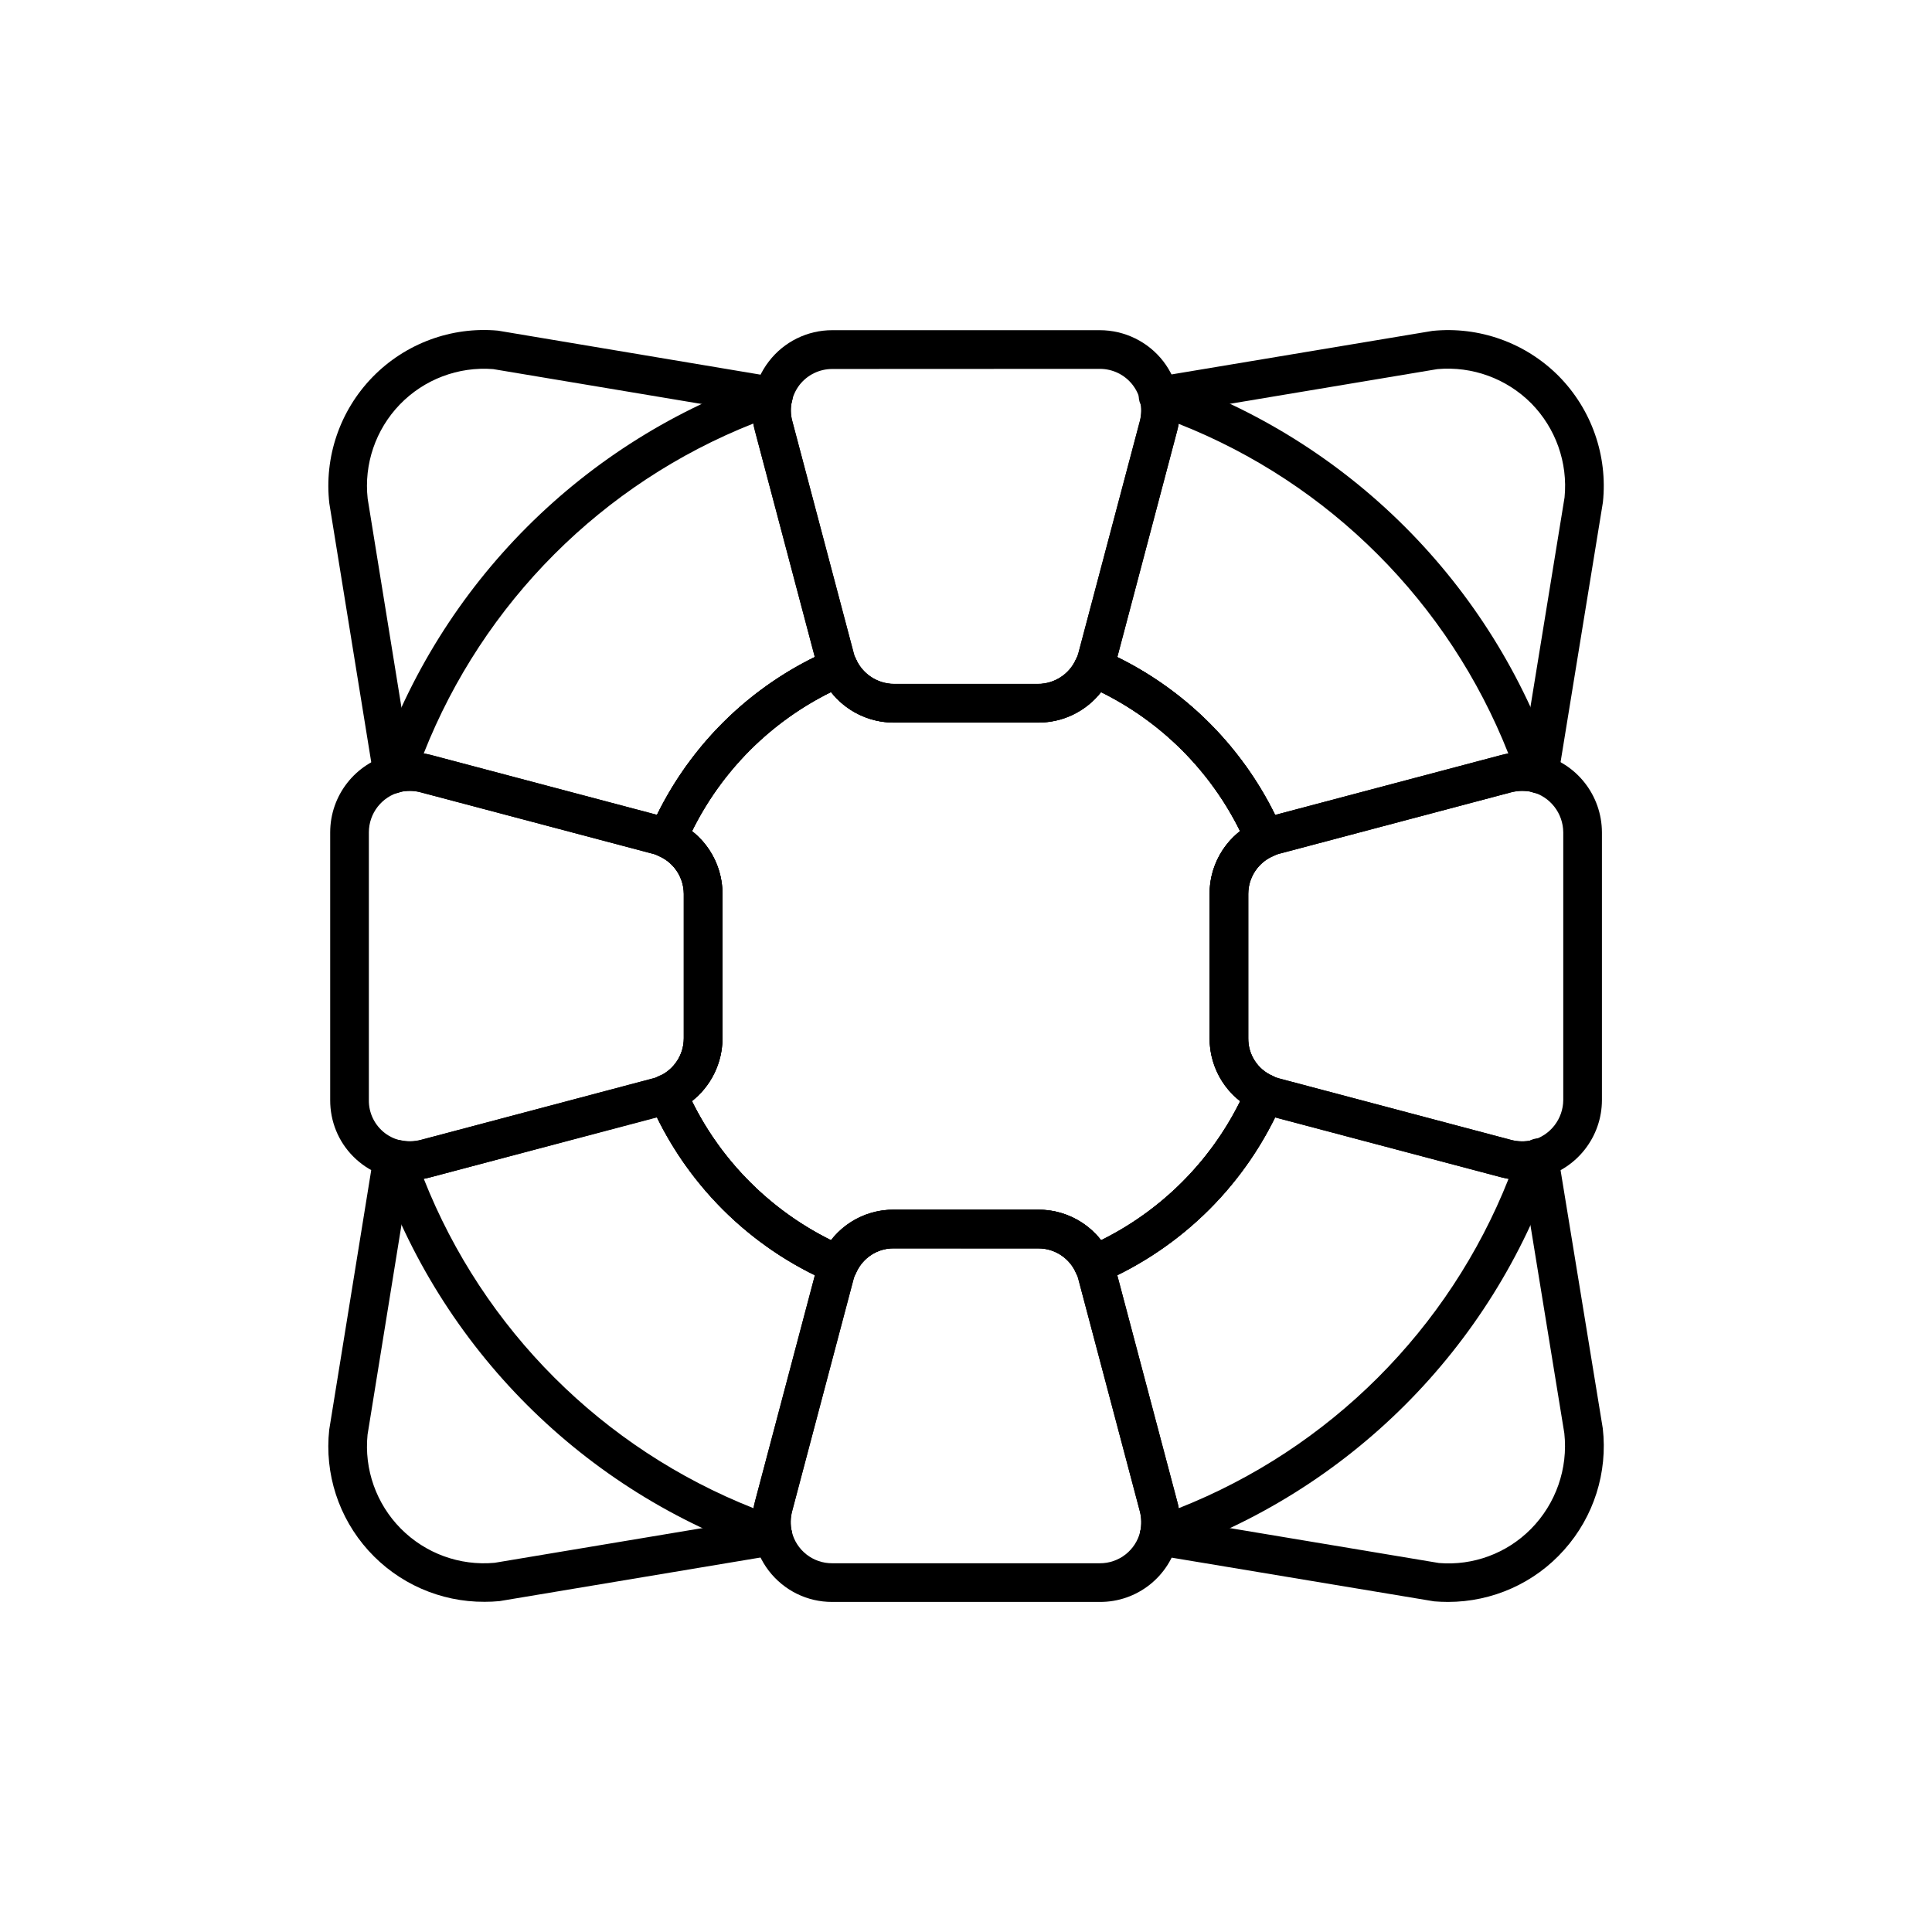 <?xml version="1.0" encoding="UTF-8"?>
<svg xmlns="http://www.w3.org/2000/svg" xmlns:xlink="http://www.w3.org/1999/xlink" width="64pt" height="64pt" viewBox="0 0 64 64" version="1.1">
<g id="surface1">
<path style=" stroke:none;fill-rule:nonzero;fill:rgb(0%,0%,0%);fill-opacity:1;" d="M 25.609 51.52 C 25.539 51.52 25.469 51.508 25.402 51.484 C 19.34 49.418 14.578 44.66 12.512 38.598 C 12.438 38.379 12.488 38.137 12.645 37.965 C 12.797 37.793 13.035 37.719 13.262 37.77 C 13.484 37.82 13.719 37.816 13.945 37.758 L 21.625 35.723 C 21.684 35.711 21.738 35.688 21.793 35.66 C 21.953 35.574 22.141 35.559 22.309 35.621 C 22.48 35.68 22.617 35.809 22.688 35.973 C 23.715 38.371 25.625 40.281 28.023 41.309 C 28.188 41.379 28.316 41.516 28.375 41.688 C 28.438 41.855 28.422 42.043 28.336 42.203 C 28.309 42.258 28.289 42.316 28.273 42.375 L 26.238 50.062 C 26.18 50.281 26.176 50.512 26.227 50.73 C 26.27 50.922 26.227 51.121 26.105 51.277 C 25.984 51.43 25.797 51.52 25.602 51.52 Z M 14.039 39.051 C 16.012 44.039 19.965 47.988 24.961 49.961 C 24.973 49.883 24.992 49.805 25.012 49.73 L 26.996 42.246 C 24.719 41.129 22.879 39.289 21.762 37.016 L 14.273 38.996 C 14.195 39.02 14.117 39.035 14.039 39.051 Z M 38.395 51.52 C 38.199 51.52 38.016 51.43 37.895 51.277 C 37.773 51.121 37.727 50.922 37.773 50.73 C 37.82 50.512 37.816 50.281 37.758 50.062 L 35.723 42.379 C 35.711 42.32 35.688 42.262 35.664 42.207 C 35.574 42.051 35.559 41.863 35.621 41.691 C 35.68 41.52 35.809 41.383 35.973 41.312 C 38.371 40.285 40.281 38.375 41.309 35.98 C 41.379 35.812 41.516 35.684 41.688 35.625 C 41.855 35.566 42.043 35.582 42.203 35.668 C 42.258 35.695 42.312 35.715 42.375 35.727 L 50.059 37.762 C 50.281 37.82 50.516 37.828 50.742 37.773 C 50.969 37.723 51.203 37.797 51.359 37.969 C 51.516 38.141 51.566 38.383 51.492 38.605 C 49.422 44.664 44.66 49.422 38.602 51.488 C 38.535 51.512 38.465 51.52 38.395 51.52 Z M 37.012 42.246 L 38.996 49.734 C 39.02 49.809 39.035 49.883 39.047 49.961 C 44.043 47.988 47.996 44.039 49.973 39.051 C 49.895 39.035 49.812 39.02 49.738 39 L 42.238 37.016 C 41.121 39.289 39.285 41.125 37.012 42.246 Z M 41.898 28.422 C 41.824 28.422 41.754 28.406 41.688 28.383 C 41.516 28.324 41.379 28.195 41.309 28.031 C 40.281 25.633 38.371 23.727 35.973 22.699 C 35.809 22.629 35.68 22.492 35.621 22.32 C 35.559 22.148 35.574 21.961 35.664 21.801 C 35.688 21.75 35.707 21.695 35.723 21.637 L 37.758 13.949 C 37.816 13.727 37.82 13.496 37.766 13.273 C 37.707 13.047 37.777 12.805 37.949 12.645 C 38.121 12.484 38.367 12.43 38.59 12.504 C 44.66 14.57 49.426 19.336 51.492 25.406 C 51.566 25.625 51.516 25.867 51.359 26.039 C 51.203 26.211 50.969 26.285 50.742 26.234 C 50.516 26.184 50.281 26.188 50.059 26.246 L 42.379 28.281 C 42.32 28.297 42.262 28.316 42.207 28.344 C 42.113 28.395 42.008 28.422 41.898 28.422 Z M 37.012 21.766 C 39.285 22.883 41.125 24.723 42.242 26.996 L 49.73 25.012 C 49.809 24.992 49.887 24.973 49.965 24.961 C 47.992 19.965 44.039 16.008 39.043 14.039 C 39.031 14.117 39.012 14.199 38.992 14.277 Z M 22.102 28.422 C 21.996 28.422 21.891 28.395 21.797 28.344 C 21.746 28.316 21.688 28.297 21.633 28.285 L 13.941 26.246 C 13.719 26.188 13.484 26.184 13.258 26.234 C 13.031 26.285 12.797 26.211 12.641 26.039 C 12.484 25.867 12.438 25.625 12.512 25.406 C 14.578 19.336 19.344 14.57 25.41 12.504 C 25.633 12.43 25.879 12.48 26.051 12.645 C 26.223 12.801 26.293 13.043 26.238 13.27 C 26.184 13.492 26.184 13.727 26.246 13.949 L 28.281 21.629 L 28.281 21.633 C 28.293 21.691 28.312 21.746 28.34 21.801 C 28.426 21.957 28.441 22.145 28.383 22.316 C 28.32 22.488 28.191 22.625 28.027 22.695 C 25.633 23.723 23.723 25.633 22.699 28.031 C 22.629 28.195 22.492 28.324 22.32 28.387 C 22.25 28.41 22.176 28.422 22.102 28.422 Z M 14.031 24.961 C 14.113 24.973 14.191 24.988 14.27 25.008 L 21.762 26.992 C 22.879 24.719 24.715 22.879 26.992 21.762 L 25.008 14.273 C 24.984 14.191 24.969 14.113 24.953 14.031 C 19.961 16.004 16.008 19.961 14.035 24.961 Z M 14.031 24.961 "/>
<path style=" stroke:none;fill-rule:nonzero;fill:rgb(0%,0%,0%);fill-opacity:1;" d="M 36.223 42.539 C 35.969 42.539 35.738 42.391 35.637 42.156 C 35.422 41.664 34.934 41.348 34.398 41.352 L 29.605 41.352 C 29.07 41.348 28.582 41.664 28.363 42.156 C 28.227 42.477 27.852 42.629 27.527 42.488 C 24.824 41.332 22.672 39.18 21.516 36.477 C 21.379 36.156 21.527 35.785 21.848 35.645 C 22.34 35.422 22.656 34.93 22.652 34.391 L 22.652 29.609 C 22.648 29.074 22.336 28.59 21.848 28.367 C 21.527 28.227 21.379 27.855 21.516 27.531 C 22.672 24.832 24.824 22.676 27.527 21.52 C 27.852 21.383 28.223 21.531 28.363 21.852 C 28.586 22.34 29.07 22.652 29.605 22.66 L 34.398 22.66 C 34.934 22.652 35.418 22.34 35.641 21.852 C 35.781 21.531 36.152 21.383 36.473 21.52 C 39.176 22.676 41.328 24.832 42.488 27.531 C 42.621 27.855 42.477 28.227 42.152 28.367 C 41.664 28.586 41.348 29.074 41.348 29.609 L 41.348 34.391 C 41.34 34.93 41.656 35.426 42.152 35.641 C 42.477 35.781 42.621 36.152 42.488 36.477 C 41.328 39.18 39.176 41.332 36.473 42.488 C 36.395 42.523 36.309 42.539 36.223 42.539 Z M 22.922 36.477 C 23.91 38.477 25.531 40.094 27.531 41.086 C 28.031 40.445 28.797 40.074 29.609 40.074 L 34.398 40.074 C 35.211 40.074 35.977 40.445 36.477 41.086 C 38.477 40.094 40.098 38.477 41.086 36.477 C 40.445 35.973 40.07 35.203 40.07 34.391 L 40.07 29.609 C 40.066 28.801 40.441 28.031 41.078 27.531 C 40.09 25.531 38.473 23.914 36.473 22.926 C 35.969 23.562 35.207 23.934 34.395 23.934 L 29.605 23.934 C 28.793 23.934 28.031 23.562 27.527 22.926 C 25.527 23.914 23.91 25.531 22.922 27.531 C 23.559 28.031 23.934 28.801 23.934 29.609 L 23.934 34.391 C 23.934 35.203 23.562 35.973 22.922 36.477 Z M 22.922 36.477 "/>
<path style=" stroke:none;fill-rule:nonzero;fill:rgb(0%,0%,0%);fill-opacity:1;" d="M 36.223 42.539 C 35.969 42.539 35.738 42.391 35.637 42.156 C 35.422 41.664 34.934 41.348 34.398 41.352 L 29.605 41.352 C 29.07 41.348 28.582 41.664 28.363 42.156 C 28.227 42.477 27.852 42.629 27.527 42.488 C 24.824 41.332 22.672 39.18 21.516 36.477 C 21.379 36.156 21.527 35.785 21.848 35.645 C 22.34 35.422 22.656 34.93 22.652 34.391 L 22.652 29.609 C 22.648 29.074 22.336 28.59 21.848 28.367 C 21.527 28.227 21.379 27.855 21.516 27.531 C 22.672 24.832 24.824 22.676 27.527 21.52 C 27.852 21.383 28.223 21.531 28.363 21.852 C 28.586 22.34 29.07 22.652 29.605 22.66 L 34.398 22.66 C 34.934 22.652 35.418 22.34 35.641 21.852 C 35.781 21.531 36.152 21.383 36.473 21.52 C 39.176 22.676 41.328 24.832 42.488 27.531 C 42.621 27.855 42.477 28.227 42.152 28.367 C 41.664 28.586 41.348 29.074 41.348 29.609 L 41.348 34.391 C 41.34 34.93 41.656 35.426 42.152 35.641 C 42.477 35.781 42.621 36.152 42.488 36.477 C 41.328 39.18 39.176 41.332 36.473 42.488 C 36.395 42.523 36.309 42.539 36.223 42.539 Z M 22.922 36.477 C 23.91 38.477 25.531 40.094 27.531 41.086 C 28.031 40.445 28.797 40.074 29.609 40.074 L 34.398 40.074 C 35.211 40.074 35.977 40.445 36.477 41.086 C 38.477 40.094 40.098 38.477 41.086 36.477 C 40.445 35.973 40.07 35.203 40.07 34.391 L 40.07 29.609 C 40.066 28.801 40.441 28.031 41.078 27.531 C 40.09 25.531 38.473 23.914 36.473 22.926 C 35.969 23.562 35.207 23.934 34.395 23.934 L 29.605 23.934 C 28.793 23.934 28.031 23.562 27.527 22.926 C 25.527 23.914 23.91 25.531 22.922 27.531 C 23.559 28.031 23.934 28.801 23.934 29.609 L 23.934 34.391 C 23.934 35.203 23.562 35.973 22.922 36.477 Z M 22.922 36.477 "/>
<path style=" stroke:none;fill-rule:nonzero;fill:rgb(0%,0%,0%);fill-opacity:1;" d="M 34.398 23.938 L 29.605 23.938 C 28.562 23.938 27.617 23.32 27.191 22.367 C 27.125 22.234 27.074 22.094 27.039 21.949 L 25.008 14.27 C 24.797 13.477 24.965 12.625 25.469 11.973 C 25.969 11.32 26.746 10.938 27.566 10.938 L 36.43 10.938 C 37.258 10.938 38.035 11.32 38.539 11.973 C 39.039 12.625 39.211 13.477 38.996 14.273 L 36.965 21.953 C 36.926 22.113 36.867 22.27 36.789 22.414 C 36.359 23.348 35.426 23.941 34.398 23.938 Z M 27.57 12.223 C 27.145 12.223 26.742 12.418 26.48 12.758 C 26.223 13.098 26.133 13.535 26.246 13.949 L 28.277 21.629 C 28.293 21.688 28.312 21.746 28.34 21.801 C 28.555 22.309 29.051 22.645 29.605 22.652 L 34.395 22.652 C 34.934 22.648 35.418 22.332 35.637 21.844 C 35.676 21.777 35.703 21.707 35.723 21.633 L 37.762 13.945 C 37.871 13.531 37.781 13.09 37.523 12.754 C 37.262 12.414 36.859 12.219 36.434 12.219 Z M 27.57 12.223 "/>
<path style=" stroke:none;fill-rule:nonzero;fill:rgb(0%,0%,0%);fill-opacity:1;" d="M 13.574 39.09 C 12.875 39.09 12.199 38.812 11.703 38.312 C 11.207 37.816 10.934 37.141 10.938 36.438 L 10.938 27.574 C 10.938 26.348 11.773 25.285 12.965 24.988 C 13.395 24.891 13.844 24.895 14.273 25.008 L 21.953 27.043 C 22.109 27.082 22.262 27.141 22.406 27.215 C 23.34 27.645 23.934 28.578 23.93 29.605 L 23.93 34.383 C 23.934 35.43 23.316 36.379 22.363 36.805 C 22.23 36.875 22.09 36.926 21.941 36.957 L 14.273 38.996 C 14.047 39.059 13.812 39.09 13.574 39.09 Z M 13.574 26.199 C 13.469 26.199 13.363 26.211 13.262 26.234 C 12.648 26.391 12.219 26.941 12.219 27.574 L 12.219 36.438 C 12.211 36.867 12.41 37.273 12.75 37.535 C 13.09 37.793 13.535 37.879 13.945 37.762 L 21.625 35.727 C 21.688 35.715 21.742 35.695 21.797 35.668 C 22.312 35.453 22.648 34.949 22.652 34.395 L 22.652 29.609 C 22.648 29.074 22.332 28.59 21.844 28.367 C 21.777 28.332 21.707 28.305 21.633 28.285 L 13.941 26.25 C 13.824 26.215 13.699 26.199 13.574 26.199 Z M 13.574 26.199 "/>
<path style=" stroke:none;fill-rule:nonzero;fill:rgb(0%,0%,0%);fill-opacity:1;" d="M 36.43 53.066 L 27.57 53.066 C 26.746 53.07 25.969 52.688 25.465 52.031 C 24.965 51.379 24.797 50.527 25.012 49.73 L 27.043 42.051 C 27.082 41.891 27.141 41.738 27.215 41.594 C 27.641 40.66 28.578 40.062 29.605 40.07 L 34.395 40.07 C 35.441 40.066 36.391 40.684 36.812 41.645 C 36.879 41.773 36.93 41.914 36.961 42.055 L 38.996 49.734 C 39.113 50.156 39.121 50.598 39.02 51.023 C 38.738 52.227 37.664 53.074 36.43 53.066 Z M 29.605 41.352 C 29.066 41.348 28.582 41.664 28.363 42.156 C 28.328 42.227 28.297 42.297 28.277 42.375 L 26.242 50.062 C 26.184 50.281 26.18 50.508 26.227 50.73 C 26.375 51.352 26.93 51.789 27.57 51.785 L 36.43 51.785 C 37.07 51.789 37.625 51.352 37.773 50.73 C 37.82 50.512 37.816 50.281 37.758 50.062 L 35.723 42.379 C 35.711 42.32 35.688 42.262 35.664 42.207 C 35.449 41.695 34.953 41.359 34.398 41.355 Z M 29.605 41.352 "/>
<path style=" stroke:none;fill-rule:nonzero;fill:rgb(0%,0%,0%);fill-opacity:1;" d="M 50.422 39.09 C 50.191 39.09 49.957 39.059 49.73 39 L 42.051 36.965 C 41.891 36.926 41.738 36.867 41.594 36.793 C 40.656 36.363 40.059 35.422 40.07 34.391 L 40.07 29.609 C 40.066 28.562 40.684 27.617 41.645 27.195 C 41.773 27.129 41.914 27.078 42.059 27.043 L 49.73 25.012 C 50.156 24.898 50.602 24.891 51.027 24.988 C 52.223 25.277 53.062 26.344 53.066 27.574 L 53.066 36.438 C 53.066 37.66 52.23 38.727 51.043 39.02 C 50.84 39.066 50.633 39.09 50.422 39.09 Z M 50.434 26.199 C 50.305 26.199 50.18 26.215 50.059 26.246 L 42.379 28.281 C 42.316 28.297 42.262 28.316 42.207 28.344 C 41.691 28.555 41.355 29.055 41.352 29.609 L 41.352 34.387 C 41.344 34.93 41.66 35.422 42.156 35.637 C 42.227 35.676 42.297 35.703 42.375 35.723 L 50.062 37.762 C 50.285 37.82 50.52 37.824 50.746 37.773 C 51.355 37.617 51.781 37.066 51.785 36.438 L 51.785 27.574 C 51.781 26.938 51.348 26.383 50.73 26.23 C 50.633 26.207 50.531 26.199 50.434 26.199 Z M 50.434 26.199 "/>
<path style=" stroke:none;fill-rule:nonzero;fill:rgb(0%,0%,0%);fill-opacity:1;" d="M 13.008 26.285 C 12.695 26.285 12.43 26.059 12.379 25.75 L 10.91 16.68 C 10.734 15.141 11.258 13.602 12.344 12.488 C 13.426 11.379 14.953 10.812 16.496 10.953 L 25.723 12.5 C 26.07 12.559 26.309 12.887 26.25 13.234 C 26.191 13.586 25.859 13.82 25.512 13.762 L 16.336 12.227 C 15.184 12.137 14.051 12.566 13.246 13.398 C 12.445 14.227 12.051 15.375 12.18 16.523 L 13.641 25.547 C 13.668 25.715 13.629 25.887 13.527 26.027 C 13.43 26.164 13.281 26.254 13.113 26.281 C 13.078 26.285 13.043 26.289 13.008 26.285 Z M 13.008 26.285 "/>
<path style=" stroke:none;fill-rule:nonzero;fill:rgb(0%,0%,0%);fill-opacity:1;" d="M 50.984 26.285 C 50.949 26.285 50.914 26.285 50.879 26.277 C 50.531 26.223 50.293 25.895 50.352 25.543 L 51.828 16.477 C 51.941 15.324 51.535 14.184 50.723 13.359 C 49.906 12.539 48.77 12.125 47.617 12.227 L 38.484 13.754 C 38.258 13.797 38.02 13.715 37.871 13.535 C 37.723 13.355 37.68 13.109 37.766 12.895 C 37.848 12.676 38.043 12.523 38.277 12.492 L 47.453 10.961 C 48.996 10.805 50.531 11.352 51.629 12.453 C 52.723 13.559 53.262 15.094 53.098 16.641 L 51.613 25.754 C 51.562 26.062 51.297 26.285 50.984 26.285 Z M 50.984 26.285 "/>
<path style=" stroke:none;fill-rule:nonzero;fill:rgb(0%,0%,0%);fill-opacity:1;" d="M 16.055 53.062 C 14.586 53.07 13.188 52.453 12.203 51.363 C 11.219 50.273 10.746 48.82 10.906 47.359 L 12.379 38.258 C 12.445 37.918 12.77 37.691 13.109 37.75 C 13.449 37.805 13.688 38.121 13.641 38.465 L 12.176 47.523 C 12.059 48.676 12.465 49.816 13.277 50.637 C 14.094 51.461 15.23 51.875 16.383 51.77 L 25.504 50.246 C 25.852 50.188 26.18 50.426 26.238 50.773 C 26.297 51.121 26.062 51.453 25.711 51.508 L 16.547 53.039 C 16.383 53.055 16.219 53.062 16.055 53.062 Z M 16.055 53.062 "/>
<path style=" stroke:none;fill-rule:nonzero;fill:rgb(0%,0%,0%);fill-opacity:1;" d="M 47.965 53.066 C 47.812 53.066 47.66 53.059 47.508 53.047 L 38.289 51.512 C 37.941 51.453 37.707 51.121 37.762 50.773 C 37.82 50.426 38.152 50.191 38.5 50.246 L 47.668 51.777 C 48.797 51.871 49.914 51.457 50.711 50.652 C 51.539 49.816 51.949 48.648 51.82 47.477 L 50.352 38.465 C 50.309 38.238 50.395 38.004 50.57 37.855 C 50.75 37.707 50.996 37.668 51.211 37.75 C 51.43 37.836 51.582 38.027 51.613 38.258 L 53.094 47.316 C 53.262 48.777 52.797 50.242 51.816 51.34 C 50.84 52.441 49.438 53.066 47.965 53.066 Z M 47.965 53.066 "/>
</g>
</svg>
